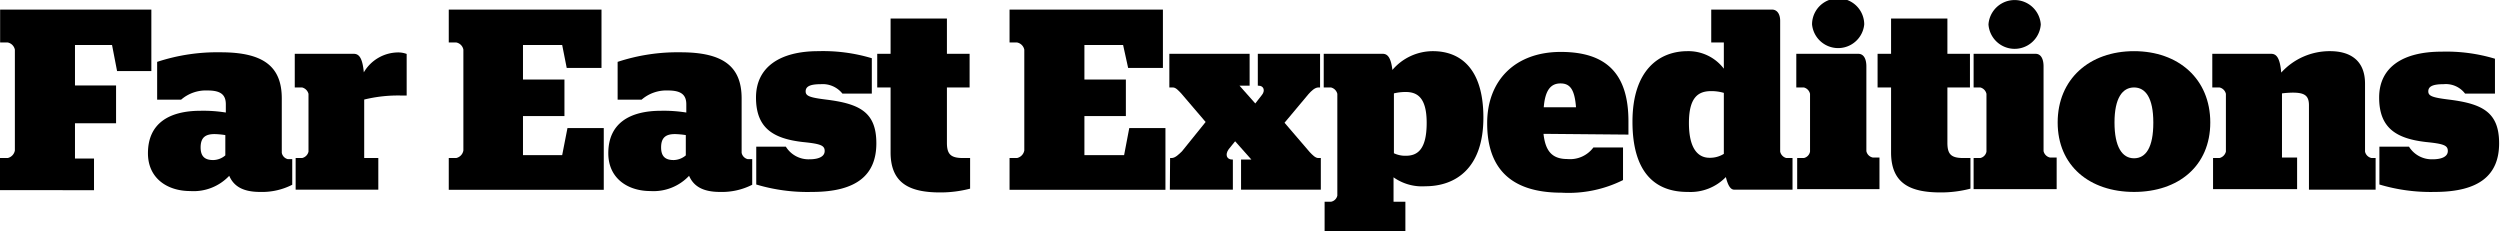 <?xml version="1.0" encoding="UTF-8"?> <svg xmlns="http://www.w3.org/2000/svg" id="Слой_1" data-name="Слой 1" width="198.38" height="18.35" viewBox="0 0 198.38 18.35"> <title>_002</title> <g> <path d="M1.39,14.38H2a.75.75,0,0,0,.57-.6v-8A.73.73,0,0,0,2,5.21h-.6V2.6h12V7.48H10.68l-.4-2.07H7.34V8.62H10.6v3H7.34v2.8H8.85v2.51H1.39Z" transform="translate(-1.39 -1.84)"></path> <path d="M13.13,14c0-2.35,1.65-3.37,4.18-3.37a11.18,11.18,0,0,1,2,.14v-.65c0-.76-.4-1.1-1.44-1.1a3,3,0,0,0-2.11.73H13.86v-3a15.22,15.22,0,0,1,5.05-.76c3.39,0,4.84,1.13,4.84,3.66v4.31a.63.63,0,0,0,.49.51h.34V16.5a5.26,5.26,0,0,1-2.55.57c-1.39,0-2.1-.47-2.45-1.28A3.88,3.88,0,0,1,16.48,17C14.68,17,13.13,16,13.13,14Zm6.14.22V12.56a6.11,6.11,0,0,0-.85-.08c-.72,0-1.11.26-1.11,1.06s.43,1,1,1A1.51,1.51,0,0,0,19.27,14.17Z" transform="translate(-1.39 -1.84)"></path> <path d="M24.85,14.38h.51a.67.67,0,0,0,.51-.51V9.29a.7.7,0,0,0-.51-.51h-.58V6.11h4.68c.41,0,.69.3.8,1.47A3.18,3.18,0,0,1,33,6a1.92,1.92,0,0,1,.66.12V9.42h-.45a11.27,11.27,0,0,0-2.92.32v4.64h1.12v2.51H24.85Z" transform="translate(-1.39 -1.84)"></path> <path d="M37,14.38h.59a.74.74,0,0,0,.57-.6v-8a.71.71,0,0,0-.57-.57H37V2.6H49.12V7.23H46.36L46,5.41H42.89V8.15h3.29v2.9H42.89v3.1H46L46.42,12H49.3v4.9H37Z" transform="translate(-1.39 -1.84)"></path> <path d="M49.66,14c0-2.35,1.66-3.37,4.19-3.37a11.25,11.25,0,0,1,2,.14v-.65c0-.76-.41-1.1-1.45-1.1a3,3,0,0,0-2.1.73H50.4v-3a15.15,15.15,0,0,1,5-.76c3.39,0,4.84,1.13,4.84,3.66v4.31a.64.64,0,0,0,.49.51h.35V16.5a5.3,5.3,0,0,1-2.56.57c-1.38,0-2.1-.47-2.45-1.28A3.87,3.87,0,0,1,53,17C51.21,17,49.66,16,49.66,14Zm6.15.22V12.56a6.25,6.25,0,0,0-.86-.08c-.71,0-1.1.26-1.1,1.06s.43,1,1,1A1.53,1.53,0,0,0,55.81,14.17Z" transform="translate(-1.39 -1.84)"></path> <path d="M61.4,16.48v-3h2.35a2.11,2.11,0,0,0,1.88,1c.71,0,1.2-.21,1.2-.66s-.35-.57-1.74-.71c-2.34-.27-3.71-1.1-3.71-3.53S63.3,5.9,66.32,5.9a13.42,13.42,0,0,1,4.25.56V9.27H68.24a2,2,0,0,0-1.72-.75c-.89,0-1.2.2-1.2.57s.33.49,1.61.65c2.68.33,4,1,4,3.47s-1.51,3.86-5.1,3.86A14.15,14.15,0,0,1,61.4,16.48Z" transform="translate(-1.39 -1.84)"></path> <path d="M71,6.11h1.06V3.31h4.47v2.8h1.8V8.78h-1.8v4.39c0,.92.31,1.21,1.29,1.21h.55v2.43a9.33,9.33,0,0,1-2.37.3c-2.36,0-3.94-.67-3.94-3.18V8.78H71Z" transform="translate(-1.39 -1.84)"></path> <path d="M81.5,14.38h.59a.75.75,0,0,0,.58-.6v-8a.73.73,0,0,0-.58-.57H81.5V2.6H93.67V7.23H90.91l-.4-1.82H87.44V8.15h3.29v2.9H87.44v3.1h3.15L91,12h2.87v4.9H81.5Z" transform="translate(-1.39 -1.84)"></path> <path d="M94.24,14.38h.12c.29,0,.59-.31.82-.53l1.88-2.33L95.12,9.25c-.23-.24-.43-.47-.66-.47h-.28V6.11h6.37V8.64h-.8L101,10.05l.53-.68c.26-.32.16-.73-.27-.73h-.06V6.11h4.94V8.78H106c-.27,0-.57.29-.78.53l-1.9,2.27,2,2.33c.23.24.45.47.68.47h.2v2.51H99.87V14.5h.82L99.4,13.05l-.51.63c-.32.45-.14.82.27.82h.06v2.39h-5Z" transform="translate(-1.39 -1.84)"></path> <path d="M106.5,17.85H107a.63.63,0,0,0,.51-.49V9.29a.68.68,0,0,0-.51-.51h-.57V6.11h4.68c.38,0,.65.28.77,1.28A4.22,4.22,0,0,1,115.1,5.9c2.06,0,4,1.25,4,5.27s-2.2,5.45-4.61,5.45a3.9,3.9,0,0,1-2.52-.71v1.94h.94V20.2H106.5ZM112,9.25V14a2.08,2.08,0,0,0,.94.2c.88,0,1.66-.43,1.66-2.61,0-2-.74-2.45-1.66-2.45A3.89,3.89,0,0,0,112,9.25Z" transform="translate(-1.39 -1.84)"></path> <path d="M123.87,12.46c.15,1.37.68,2,1.9,2a2.3,2.3,0,0,0,2.06-.92h2.35v2.59a9.68,9.68,0,0,1-4.88,1c-4.2,0-5.9-2.1-5.9-5.51s2.23-5.66,5.84-5.66,5.37,1.72,5.37,5.5c0,.51,0,.91,0,1.06Zm0-2.11h2.58c-.11-1.38-.45-1.89-1.23-1.89S124,9,123.89,10.35Z" transform="translate(-1.39 -1.84)"></path> <path d="M130.93,11.5c0-4.09,2.11-5.6,4.37-5.6a3.53,3.53,0,0,1,2.88,1.39V5.21h-1V2.6H142c.41,0,.65.36.65.89V13.87a.67.67,0,0,0,.49.51h.49v2.51H139c-.31,0-.51-.39-.66-1a3.9,3.9,0,0,1-3,1.18C132.75,17.09,130.93,15.56,130.93,11.5Zm7.25,2.55V9.21a3.52,3.52,0,0,0-1-.14c-1,0-1.77.45-1.77,2.53s.75,2.76,1.63,2.76A2.07,2.07,0,0,0,138.18,14.05Z" transform="translate(-1.39 -1.84)"></path> <path d="M144,14.38h.53a.64.64,0,0,0,.49-.51V9.29a.67.67,0,0,0-.49-.51h-.6V6.11h4.92c.41,0,.64.37.64,1v6.72a.65.65,0,0,0,.51.51h.53v2.51H144Zm1.18-10.6a2.07,2.07,0,0,1,4.14,0,2.08,2.08,0,0,1-4.14,0Z" transform="translate(-1.39 -1.84)"></path> <path d="M150.38,6.11h1.07V3.31h4.47v2.8h1.79V8.78h-1.79v4.39c0,.92.3,1.21,1.28,1.21h.55v2.43a9.24,9.24,0,0,1-2.36.3c-2.37,0-3.94-.67-3.94-3.18V8.78h-1.07Z" transform="translate(-1.39 -1.84)"></path> <path d="M158,14.38h.53a.64.64,0,0,0,.49-.51V9.29a.67.67,0,0,0-.49-.51H158V6.11h4.92c.4,0,.63.37.63,1v6.72a.67.67,0,0,0,.51.51h.53v2.51H158Zm1.18-10.6a2.08,2.08,0,0,1,4.15,0,2.08,2.08,0,0,1-4.15,0Z" transform="translate(-1.39 -1.84)"></path> <path d="M164.67,11.56c0-3.45,2.53-5.66,6.06-5.66s6.05,2.21,6.05,5.66-2.53,5.51-6.05,5.51S164.67,15,164.67,11.56Zm7.59,0c0-1.94-.61-2.78-1.53-2.78s-1.55.84-1.55,2.78.61,2.84,1.55,2.84S172.26,13.54,172.26,11.58Z" transform="translate(-1.39 -1.84)"></path> <path d="M177,14.38h.51a.7.7,0,0,0,.51-.51V9.29a.67.67,0,0,0-.51-.51h-.57V6.11h4.67c.41,0,.7.3.8,1.49a5.19,5.19,0,0,1,3.88-1.7c1.43,0,2.77.6,2.77,2.58v5.39a.66.66,0,0,0,.52.51h.32v2.51h-5.29v-6.7c0-.79-.38-1-1.3-1a7.78,7.78,0,0,0-.84.06v5.09h1.2v2.51H177Z" transform="translate(-1.39 -1.84)"></path> <path d="M190.2,16.48v-3h2.35a2.12,2.12,0,0,0,1.88,1c.71,0,1.2-.21,1.2-.66s-.34-.57-1.73-.71c-2.35-.27-3.72-1.1-3.72-3.53s1.92-3.64,4.94-3.64a13.37,13.37,0,0,1,4.25.56V9.27H197a1.92,1.92,0,0,0-1.71-.75c-.9,0-1.21.2-1.21.57s.33.49,1.62.65c2.67.33,4,1,4,3.47s-1.51,3.86-5.11,3.86A14.15,14.15,0,0,1,190.2,16.48Z" transform="translate(-1.39 -1.84)"></path> </g> </svg> 